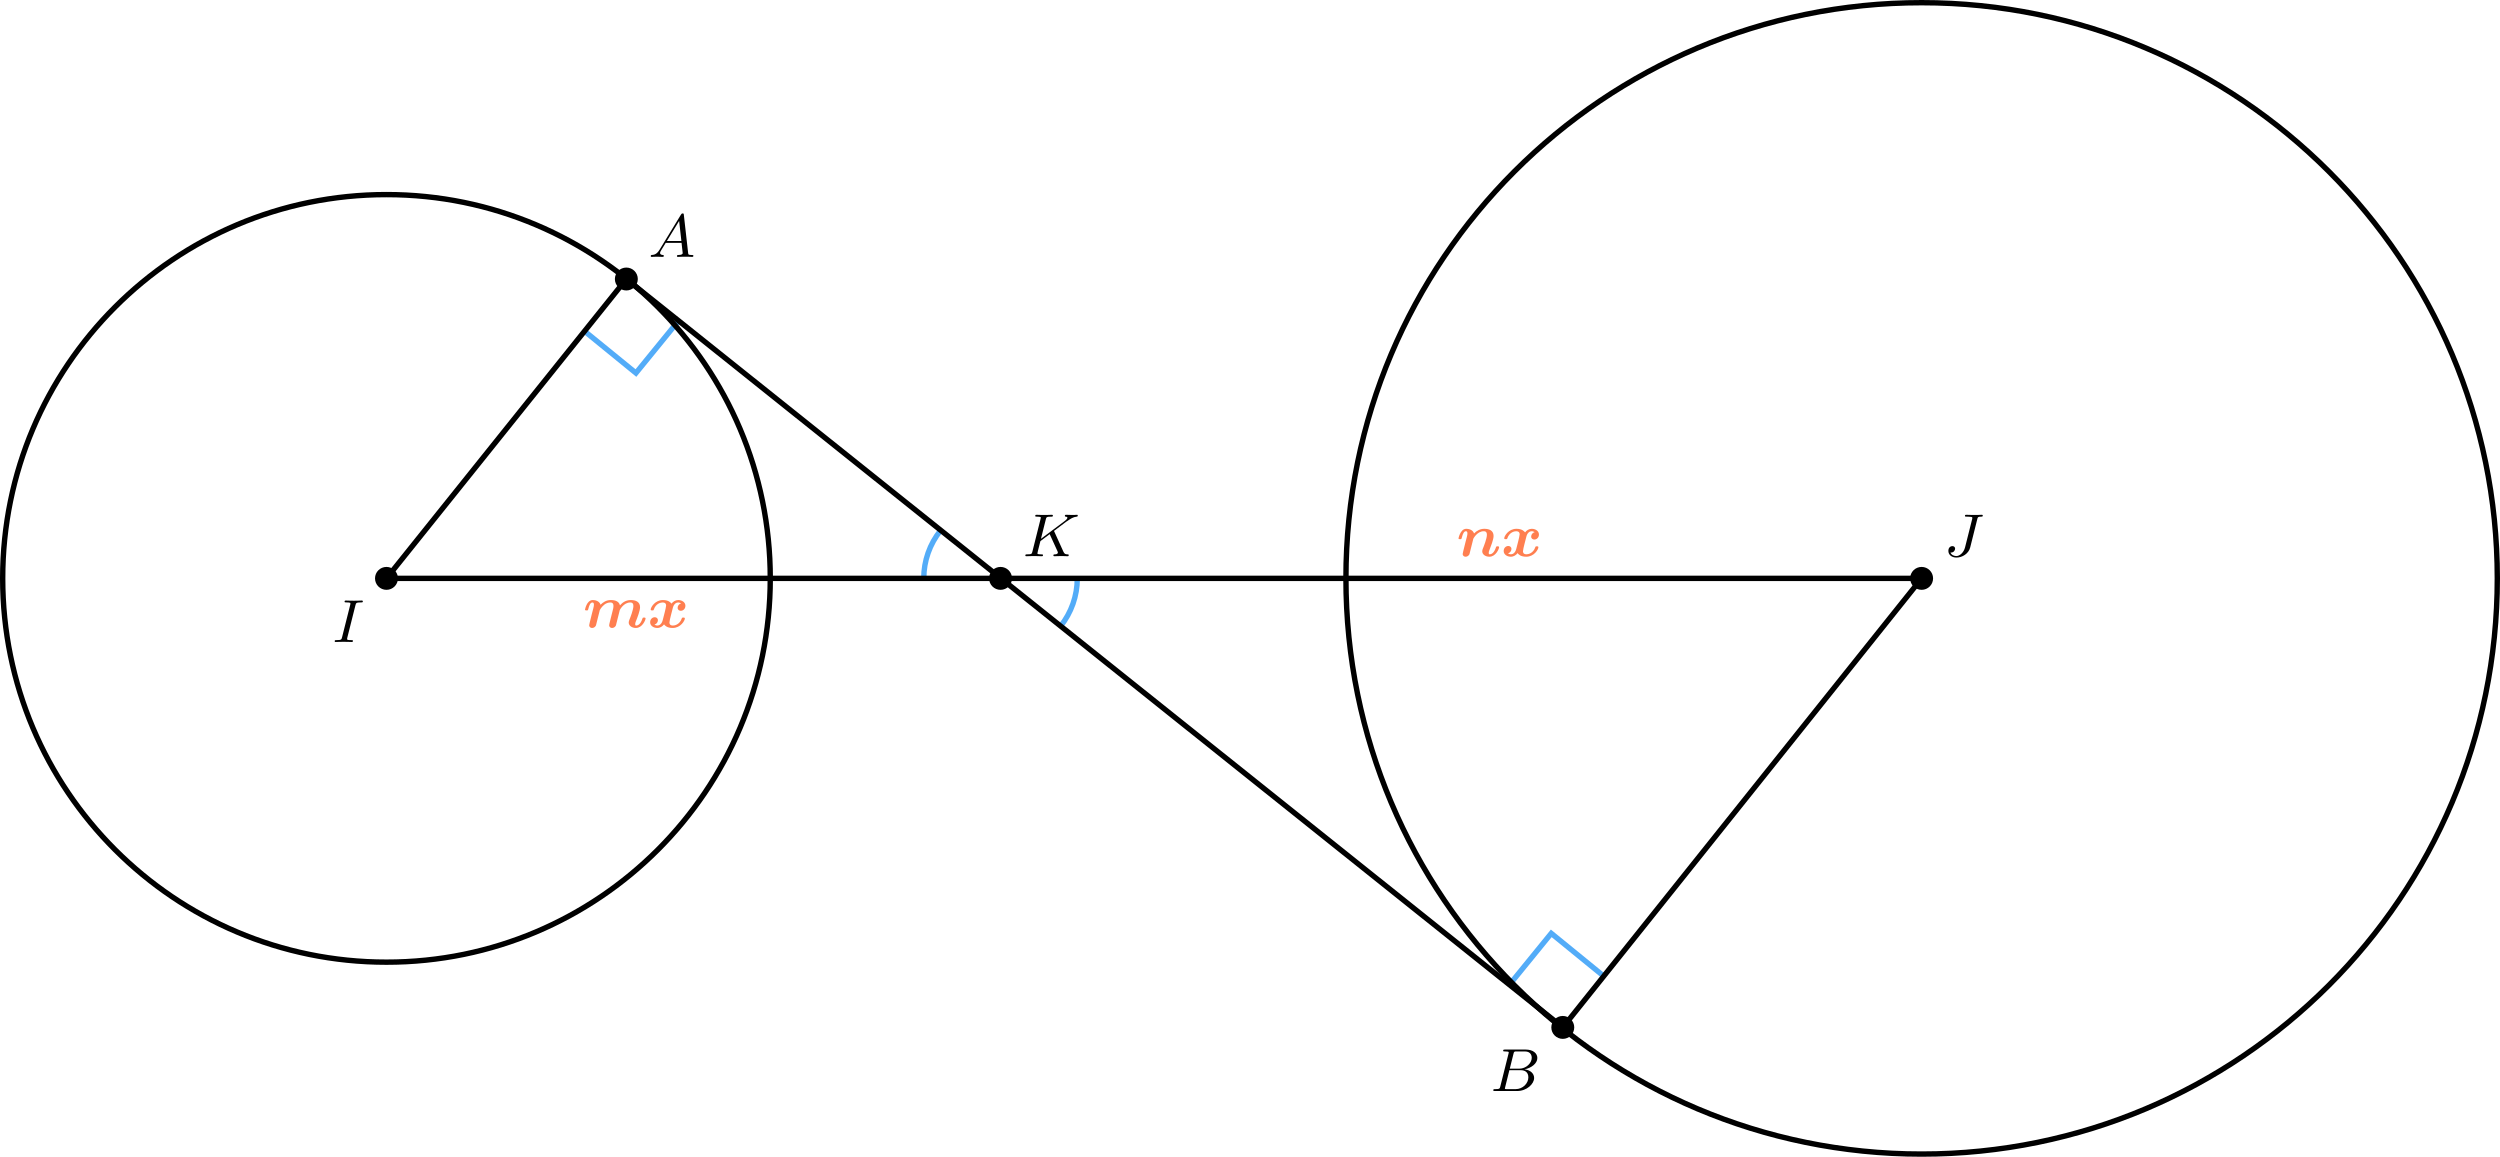 <?xml version='1.0' encoding='UTF-8'?>
<!-- This file was generated by dvisvgm 2.13.3 -->
<svg version='1.1' xmlns='http://www.w3.org/2000/svg' xmlns:xlink='http://www.w3.org/1999/xlink' width='738.61pt' height='341.758pt' viewBox='-0 643.883 738.61 341.758'>
<defs>
<path id='g3-65' d='M1.632-1.049C1.193-.332 .798-.305 .439-.278C.377-.269 .332-.197 .332-.117C.332-.063 .368 0 .457 0C.628 0 1.049-.027 1.219-.027C1.417-.027 1.901 0 2.098 0C2.152 0 2.268 0 2.268-.161C2.268-.269 2.161-.278 2.134-.278C2.053-.287 1.713-.305 1.713-.574C1.713-.699 1.811-.87 1.838-.915L2.546-2.071H4.887C4.914-1.865 4.94-1.56 4.967-1.336C5.003-.986 5.057-.592 5.057-.565C5.057-.43 4.932-.278 4.411-.278C4.322-.278 4.205-.278 4.205-.117C4.205-.018 4.277 0 4.34 0C4.51 0 4.725-.018 4.905-.018S5.299-.027 5.443-.027C5.738-.027 5.756-.027 5.972-.018C6.115-.009 6.321 0 6.465 0C6.519 0 6.635 0 6.635-.161C6.635-.278 6.536-.278 6.429-.278C5.891-.278 5.882-.341 5.855-.601L5.227-6.178C5.209-6.375 5.2-6.42 5.048-6.42C4.923-6.42 4.869-6.357 4.797-6.241L1.632-1.049ZM2.717-2.349L4.528-5.308L4.86-2.349H2.717Z'/>
<path id='g3-66' d='M1.462-.681C1.381-.359 1.363-.278 .69-.278C.52-.278 .421-.278 .421-.117C.421 0 .511 0 .672 0H3.936C5.389 0 6.456-1.058 6.456-1.928C6.456-2.564 5.927-3.102 5.039-3.201C6.061-3.398 6.931-4.08 6.931-4.878C6.931-5.577 6.285-6.124 5.218-6.124H2.152C1.991-6.124 1.883-6.124 1.883-5.963C1.883-5.846 1.964-5.846 2.152-5.846C2.188-5.846 2.349-5.846 2.493-5.828C2.645-5.81 2.708-5.792 2.708-5.694C2.708-5.649 2.699-5.613 2.672-5.514L1.462-.681ZM2.86-3.3L3.407-5.496C3.488-5.819 3.506-5.846 3.882-5.846H5.093C6.025-5.846 6.106-5.138 6.106-4.914C6.106-4.116 5.272-3.3 4.259-3.3H2.86ZM2.43-.278C2.304-.278 2.286-.278 2.251-.287C2.161-.296 2.134-.305 2.134-.368C2.134-.395 2.134-.412 2.179-.574L2.798-3.075H4.483C5.039-3.075 5.604-2.833 5.604-2.017C5.604-1.13 4.788-.278 3.712-.278H2.43Z'/>
<path id='g3-73' d='M3.416-5.425C3.506-5.765 3.524-5.846 4.25-5.846C4.42-5.846 4.51-5.846 4.51-6.007C4.51-6.106 4.42-6.124 4.367-6.124C4.187-6.124 3.981-6.106 3.802-6.106C3.596-6.106 3.255-6.097 3.192-6.097C2.986-6.097 2.78-6.106 2.573-6.106C2.385-6.106 2.17-6.124 1.991-6.124C1.937-6.124 1.811-6.124 1.811-5.963C1.811-5.846 1.901-5.846 2.08-5.846C2.277-5.846 2.484-5.846 2.663-5.774C2.672-5.738 2.672-5.703 2.672-5.694C2.672-5.658 2.663-5.559 2.654-5.523L1.435-.681C1.354-.368 1.336-.278 .646-.278C.448-.278 .35-.278 .35-.117C.35-.072 .368 0 .484 0C.664 0 .861-.018 1.049-.018C1.255-.018 1.462-.027 1.668-.027S2.08-.018 2.286-.018C2.475-.018 2.69 0 2.869 0C2.932 0 3.049 0 3.049-.161C3.049-.278 2.959-.278 2.78-.278C2.439-.278 2.179-.278 2.179-.439C2.179-.502 2.179-.52 2.215-.646L3.416-5.425Z'/>
<path id='g3-74' d='M4.949-5.469C5.021-5.774 5.039-5.846 5.541-5.846C5.649-5.846 5.765-5.846 5.765-6.007C5.765-6.016 5.765-6.124 5.631-6.124C5.568-6.124 5.2-6.106 5.147-6.106C5.084-6.097 4.797-6.097 4.618-6.097C4.402-6.097 4.169-6.106 3.954-6.106S3.524-6.124 3.318-6.124C3.246-6.124 3.129-6.124 3.129-5.963C3.129-5.846 3.219-5.846 3.434-5.846C3.479-5.846 3.721-5.846 3.945-5.819C4.16-5.801 4.223-5.783 4.223-5.649C4.223-5.586 4.205-5.532 4.196-5.487L3.147-1.318C2.941-.502 2.331-.027 1.865-.027C1.569-.027 1.13-.152 .995-.556C1.013-.547 1.031-.547 1.094-.547C1.453-.547 1.677-.861 1.677-1.121C1.677-1.354 1.497-1.497 1.273-1.497C1.076-1.497 .681-1.354 .681-.789C.681-.206 1.184 .197 1.883 .197C2.744 .197 3.676-.395 3.9-1.282L4.949-5.469Z'/>
<path id='g3-75' d='M4.627-3.739L6.447-5.111L6.554-5.174C7.11-5.559 7.451-5.792 7.98-5.846C8.043-5.855 8.141-5.864 8.141-6.007C8.141-6.052 8.115-6.124 8.034-6.124C7.962-6.124 7.908-6.097 7.37-6.097C7.048-6.097 6.716-6.124 6.402-6.124C6.348-6.124 6.232-6.124 6.232-5.963C6.232-5.855 6.33-5.846 6.357-5.846C6.429-5.837 6.608-5.828 6.608-5.685C6.608-5.613 6.554-5.496 6.429-5.389C6.393-5.353 6.384-5.344 6.357-5.326C6.33-5.29 6.312-5.281 6.267-5.245L2.699-2.573L3.416-5.434C3.497-5.774 3.524-5.846 4.223-5.846C4.367-5.846 4.465-5.846 4.465-6.007C4.465-6.088 4.402-6.124 4.331-6.124C4.16-6.124 3.945-6.106 3.766-6.106C3.578-6.097 3.371-6.097 3.192-6.097C2.905-6.097 2.887-6.097 2.618-6.106C2.439-6.115 2.206-6.124 2.035-6.124C1.982-6.124 1.856-6.124 1.856-5.963C1.856-5.846 1.937-5.846 2.125-5.846C2.161-5.846 2.322-5.846 2.466-5.828C2.618-5.81 2.681-5.792 2.681-5.694C2.681-5.649 2.672-5.613 2.645-5.514L1.435-.681C1.354-.359 1.336-.278 .664-.278C.493-.278 .395-.278 .395-.117C.395-.018 .466 0 .529 0C.699 0 .924-.009 1.094-.018C1.363-.027 1.381-.027 1.668-.027S1.973-.027 2.242-.018C2.421-.009 2.654 0 2.824 0C2.887 0 3.004 0 3.004-.161C3.004-.278 2.914-.278 2.726-.278C2.69-.278 2.529-.278 2.385-.296C2.188-.323 2.179-.359 2.179-.439C2.179-.511 2.26-.816 2.618-2.233L3.99-3.264L5.138-.753C5.183-.637 5.2-.61 5.2-.547C5.2-.287 4.824-.278 4.752-.278C4.645-.278 4.537-.278 4.537-.117C4.537-.027 4.618 0 4.68 0C4.851 0 5.03-.018 5.2-.018C5.38-.018 5.568-.027 5.747-.027C5.9-.027 6.142-.027 6.205-.018L6.644 0C6.68 0 6.805 0 6.805-.161C6.805-.278 6.698-.278 6.644-.278C6.33-.287 6.178-.323 6.025-.655L4.627-3.739Z'/>
<path id='g0-109' d='M3.999-.959C3.945-.753 3.865-.412 3.865-.341C3.865-.036 4.107 .072 4.295 .072C4.51 .072 4.698-.045 4.815-.215C4.869-.287 4.869-.305 4.94-.61C5.03-.941 5.102-1.228 5.192-1.614C5.245-1.811 5.299-2.008 5.344-2.215C5.353-2.26 5.425-2.529 5.434-2.582C5.443-2.591 5.99-3.694 6.976-3.694C7.361-3.694 7.442-3.461 7.442-3.165C7.442-2.618 6.985-1.462 6.85-1.139C6.805-1.013 6.752-.879 6.752-.735C6.752-.269 7.227 .072 7.81 .072C8.76 .072 9.244-1.112 9.244-1.327C9.244-1.47 9.092-1.47 9.011-1.47C8.868-1.47 8.823-1.453 8.787-1.336C8.473-.314 7.953-.287 7.864-.287C7.81-.287 7.711-.287 7.711-.484S7.801-.906 7.872-1.067C8.016-1.426 8.428-2.466 8.428-2.995C8.428-3.811 7.765-4.053 7.057-4.053C6.214-4.053 5.756-3.587 5.461-3.273C5.29-4.035 4.385-4.053 4.107-4.053C3.407-4.053 2.968-3.721 2.591-3.362C2.421-3.918 1.811-4.053 1.453-4.053C1.255-4.053 .968-4.008 .672-3.596C.439-3.246 .296-2.726 .296-2.654C.296-2.52 .421-2.52 .529-2.52C.717-2.52 .726-2.529 .78-2.726C.933-3.362 1.112-3.694 1.399-3.694C1.551-3.694 1.614-3.569 1.614-3.353C1.614-3.21 1.587-3.093 1.515-2.798C1.453-2.573 1.408-2.376 1.336-2.116L.995-.735C.959-.601 .915-.412 .915-.341C.915-.036 1.157 .072 1.345 .072C1.56 .072 1.748-.045 1.865-.215C1.919-.287 1.919-.305 1.991-.61C2.08-.941 2.152-1.228 2.242-1.614C2.295-1.811 2.349-2.008 2.394-2.215C2.412-2.277 2.466-2.511 2.484-2.582C2.493-2.6 2.735-3.049 3.156-3.38C3.425-3.596 3.757-3.694 4.035-3.694C4.411-3.694 4.501-3.461 4.501-3.165C4.501-2.959 4.465-2.798 4.376-2.466C4.331-2.268 4.214-1.793 4.16-1.605L3.999-.959Z'/>
<path id='g0-110' d='M2.591-3.362C2.421-3.918 1.802-4.053 1.453-4.053C1.219-4.053 .915-3.981 .637-3.524C.421-3.183 .296-2.717 .296-2.654C.296-2.52 .421-2.52 .529-2.52C.717-2.52 .726-2.529 .78-2.726C.941-3.38 1.121-3.694 1.399-3.694C1.551-3.694 1.614-3.578 1.614-3.353C1.614-3.21 1.587-3.093 1.515-2.798C1.453-2.573 1.408-2.376 1.336-2.116L.995-.735C.959-.601 .915-.412 .915-.341C.915-.036 1.157 .072 1.345 .072C1.56 .072 1.748-.045 1.865-.215C1.919-.287 1.919-.305 1.991-.61C2.08-.941 2.152-1.228 2.242-1.614C2.295-1.811 2.349-2.008 2.394-2.215C2.403-2.26 2.475-2.529 2.484-2.582C2.493-2.591 3.04-3.694 4.026-3.694C4.411-3.694 4.492-3.461 4.492-3.165C4.492-2.618 4.035-1.462 3.9-1.139C3.856-1.013 3.802-.888 3.802-.735C3.802-.269 4.268 .072 4.86 .072C5.81 .072 6.294-1.112 6.294-1.327C6.294-1.47 6.142-1.47 6.061-1.47C5.918-1.47 5.873-1.453 5.837-1.336C5.55-.421 5.12-.287 4.914-.287C4.86-.287 4.761-.287 4.761-.484S4.851-.906 4.923-1.067C5.066-1.435 5.478-2.466 5.478-2.995C5.478-3.811 4.815-4.053 4.107-4.053C3.524-4.053 2.986-3.784 2.591-3.362Z'/>
<path id='g0-120' d='M4.932-3.56C4.636-3.479 4.42-3.21 4.42-2.914C4.42-2.591 4.671-2.466 4.887-2.466C5.227-2.466 5.568-2.744 5.568-3.21C5.568-3.73 5.057-4.053 4.51-4.053C4.08-4.053 3.739-3.811 3.515-3.524C3.389-3.685 3.084-4.053 2.242-4.053C1.058-4.053 .439-2.959 .439-2.654C.439-2.52 .565-2.52 .672-2.52C.816-2.52 .861-2.52 .897-2.645C1.193-3.524 1.91-3.694 2.188-3.694C2.717-3.694 2.717-3.353 2.717-3.237C2.717-3.067 2.591-2.564 2.511-2.233C2.439-1.964 2.268-1.264 2.215-1.076C2.071-.511 1.722-.287 1.444-.287C1.255-.287 1.085-.359 .995-.421C1.291-.502 1.506-.771 1.506-1.067C1.506-1.39 1.255-1.515 1.04-1.515C.699-1.515 .359-1.237 .359-.771C.359-.251 .87 .072 1.417 .072C1.847 .072 2.188-.17 2.412-.457C2.537-.296 2.842 .072 3.685 .072C4.869 .072 5.487-1.022 5.487-1.327C5.487-1.47 5.335-1.47 5.254-1.47C5.093-1.47 5.066-1.444 5.03-1.336C4.734-.457 4.017-.287 3.739-.287C3.21-.287 3.21-.628 3.21-.744C3.21-.915 3.335-1.417 3.416-1.748C3.488-2.017 3.658-2.717 3.712-2.905C3.856-3.47 4.205-3.694 4.483-3.694C4.671-3.694 4.842-3.622 4.932-3.56Z'/>
</defs>
<g id='page13' transform='matrix(2 0 0 2 0 0)'>
<path d='M136.461 407.379C136.461 404.805 137.34 402.305 138.949 400.293' stroke='#53acf8' fill='none' stroke-width='.797'/>
<path d='M159.14 407.379C159.14 409.957 158.261 412.457 156.652 414.465' stroke='#53acf8' fill='none' stroke-width='.797' stroke-miterlimit='10'/>
<path d='M86.289 370.812L93.941 377.047L100.18 369.394' stroke='#53acf8' fill='none' stroke-width='.797' stroke-miterlimit='10'/>
<path d='M222.921 467.477L229.156 459.82L236.808 466.059' stroke='#53acf8' fill='none' stroke-width='.797' stroke-miterlimit='10'/>
<path d='M113.785 407.379C113.785 376.07 88.402 350.688 57.09 350.688C25.781 350.688 .398 376.07 .398 407.379C.398 438.691 25.781 464.074 57.09 464.074C88.402 464.074 113.785 438.691 113.785 407.379Z' stroke='#000' fill='none' stroke-width='.797' stroke-miterlimit='10'/>
<path d='M368.906 407.379C368.906 360.414 330.832 322.34 283.867 322.34C236.898 322.34 198.824 360.414 198.824 407.379C198.824 454.348 236.898 492.422 283.867 492.422C330.832 492.422 368.906 454.348 368.906 407.379Z' stroke='#000' fill='none' stroke-width='.797' stroke-miterlimit='10'/>
<path d='M92.523 363.16L230.859 473.711' stroke='#000' fill='none' stroke-width='.797' stroke-miterlimit='10'/>
<path d='M57.09 407.379H283.867' stroke='#000' fill='none' stroke-width='.797' stroke-miterlimit='10'/>
<path d='M57.09 407.379L92.523 363.16' stroke='#000' fill='none' stroke-width='.797' stroke-miterlimit='10'/>
<path d='M283.867 407.379L230.859 473.711' stroke='#000' fill='none' stroke-width='.797' stroke-miterlimit='10'/>
<g fill='#ff7f50' transform='matrix(1 0 0 1 158.065 -3.27)'>
<use x='57.091' y='407.38' xlink:href='#g0-110'/>
<use x='63.703' y='407.38' xlink:href='#g0-120'/>
</g>
<g fill='#ff7f50' transform='matrix(1 0 0 1 29.031 7.255)'>
<use x='57.091' y='407.38' xlink:href='#g0-109'/>
<use x='66.65' y='407.38' xlink:href='#g0-120'/>
</g>
<path d='M58.785 407.379C58.785 406.445 58.027 405.688 57.09 405.688C56.156 405.688 55.398 406.445 55.398 407.379C55.398 408.316 56.156 409.074 57.09 409.074C58.027 409.074 58.785 408.316 58.785 407.379Z'/>
<g transform='matrix(1 0 0 1 -8 9.397)'>
<use x='57.091' y='407.38' xlink:href='#g3-73'/>
</g>
<path d='M285.558 407.379C285.558 406.445 284.8 405.688 283.867 405.688C282.929 405.688 282.171 406.445 282.171 407.379C282.171 408.316 282.929 409.074 283.867 409.074C284.8 409.074 285.558 408.316 285.558 407.379Z'/>
<g transform='matrix(1 0 0 1 230.045 -3.27)'>
<use x='57.091' y='407.38' xlink:href='#g3-74'/>
</g>
<path d='M94.219 363.16C94.219 362.223 93.461 361.465 92.523 361.465C91.59 361.465 90.832 362.223 90.832 363.16C90.832 364.094 91.59 364.852 92.523 364.852C93.461 364.852 94.219 364.094 94.219 363.16Z'/>
<g transform='matrix(1 0 0 1 38.703 -47.491)'>
<use x='57.091' y='407.38' xlink:href='#g3-65'/>
</g>
<path d='M232.55 473.711C232.55 472.777 231.793 472.019 230.859 472.019C229.921 472.019 229.164 472.777 229.164 473.711C229.164 474.648 229.921 475.406 230.859 475.406C231.793 475.406 232.55 474.648 232.55 473.711Z'/>
<g transform='matrix(1 0 0 1 163.077 75.729)'>
<use x='57.091' y='407.38' xlink:href='#g3-66'/>
</g>
<path d='M149.496 407.379C149.496 406.445 148.738 405.688 147.801 405.688C146.867 405.688 146.109 406.445 146.109 407.379C146.109 408.316 146.867 409.074 147.801 409.074C148.738 409.074 149.496 408.316 149.496 407.379Z'/>
<g transform='matrix(1 0 0 1 93.98 -3.27)'>
<use x='57.091' y='407.38' xlink:href='#g3-75'/>
</g>
</g>
</svg>